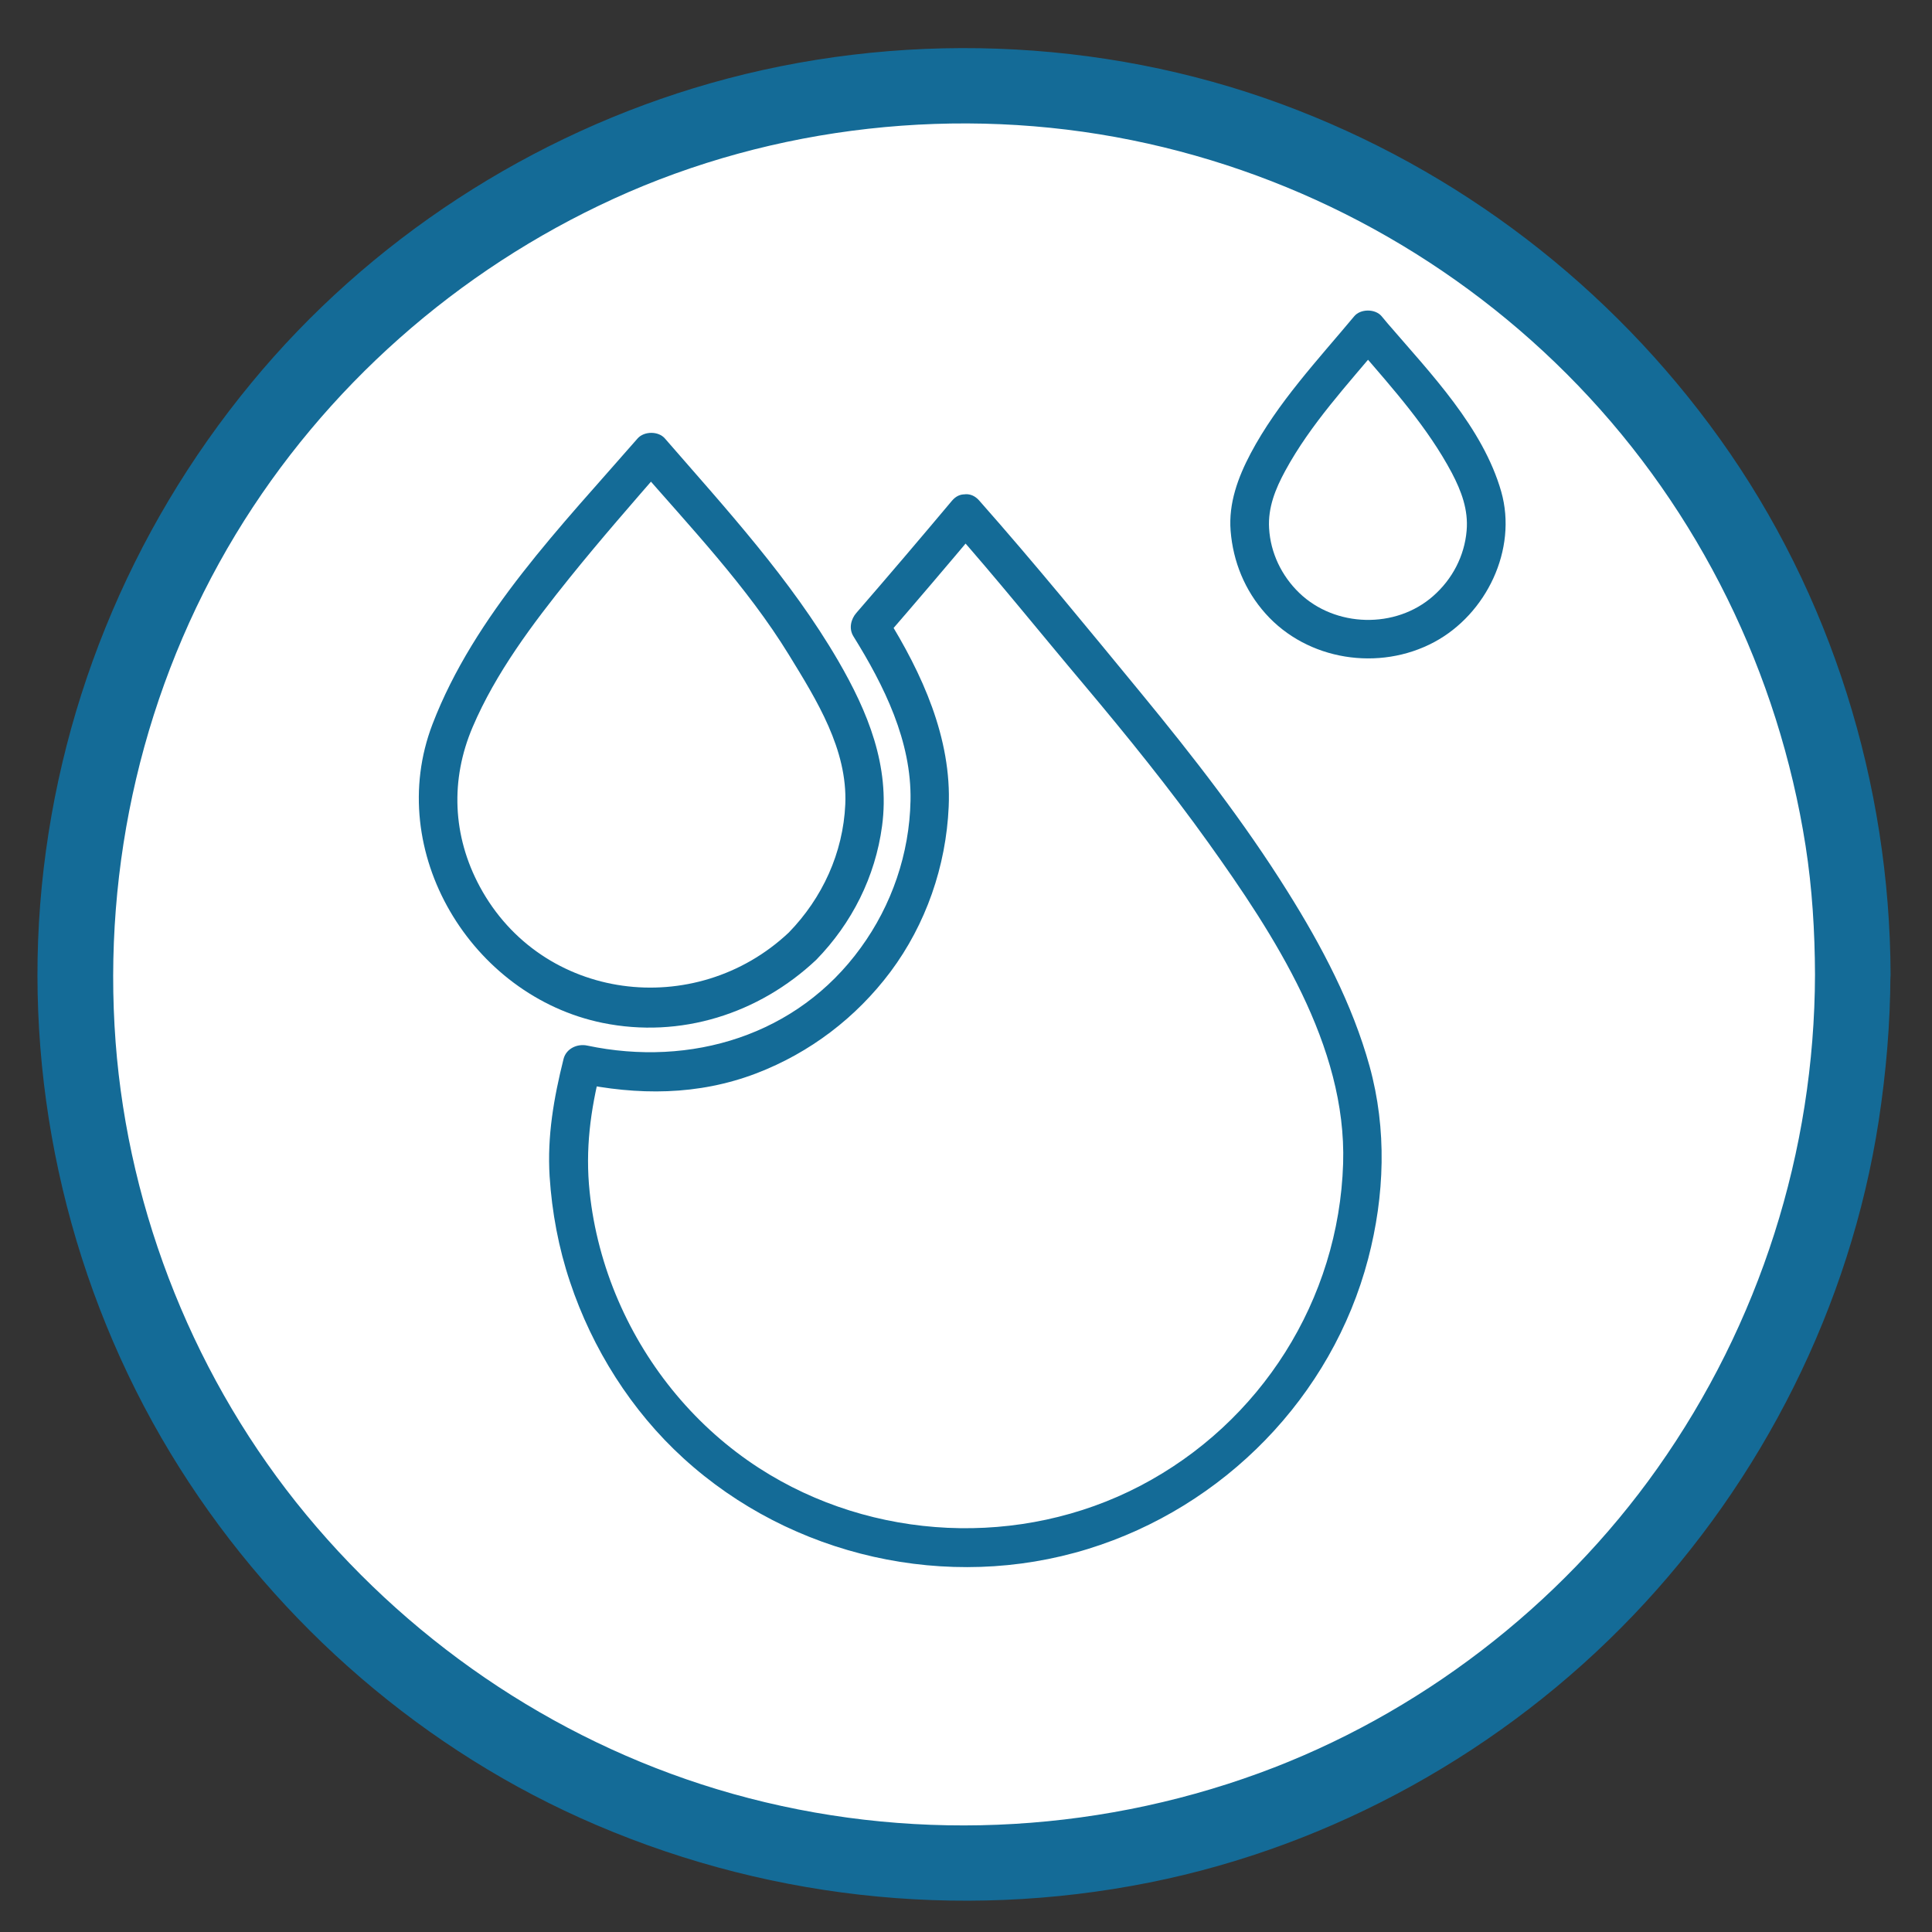 <?xml version="1.0" encoding="UTF-8"?> <!-- Generator: Adobe Illustrator 23.1.0, SVG Export Plug-In . SVG Version: 6.00 Build 0) --> <svg xmlns="http://www.w3.org/2000/svg" xmlns:xlink="http://www.w3.org/1999/xlink" version="1.1" id="homepage-LEVEL-5-1" x="0px" y="0px" viewBox="0 0 125 125" xml:space="preserve"><rect x="0" y="0" width="125" height="125" fill="#333333" stroke="none"/> <g> <circle fill="#FFFFFF" cx="62.37" cy="63.06" r="57.5"></circle> <g> <path fill="#146B97" d="M117.43,63.06c-0.03,11.44-3.58,22.58-10.19,31.93c-6.32,8.94-15.48,15.97-25.77,19.73 c-10.89,3.98-22.89,4.48-34.06,1.34c-10.81-3.04-20.45-9.42-27.6-18.06C12.7,89.41,8.32,78.54,7.48,67.43 c-0.86-11.48,1.81-23.01,7.77-32.86c5.76-9.51,14.35-17.09,24.45-21.71C50.08,8.11,62.06,6.8,73.23,9.07 c11,2.23,21.1,7.79,28.88,15.88c7.84,8.15,12.96,18.61,14.71,29.77C117.25,57.47,117.42,60.27,117.43,63.06 c0.01,3.15,4.9,3.15,4.89,0c-0.04-12.35-3.84-24.6-11.04-34.66c-7.07-9.88-16.94-17.45-28.35-21.66 C71.18,2.4,57.99,1.96,45.95,5.39c-11.55,3.29-22.07,10.13-29.7,19.4C8.35,34.37,3.57,46.13,2.6,58.51 c-0.96,12.34,2.02,24.92,8.43,35.51c6.21,10.27,15.56,18.67,26.51,23.6c11.53,5.19,24.42,6.66,36.82,4.18 c11.88-2.37,22.95-8.54,31.31-17.29c8.36-8.74,14.04-20.02,15.88-31.98c0.48-3.14,0.75-6.3,0.76-9.47 C122.33,59.91,117.44,59.9,117.43,63.06z"></path> </g> </g> <g> <path fill="#146B97" d="M52.81,62.1c2.31-2.37,3.82-5.37,4.26-8.66c0.52-3.89-0.92-7.38-2.84-10.69 c-3.07-5.27-7.23-9.8-11.21-14.38c-0.42-0.49-1.35-0.48-1.77,0c-4.89,5.62-10.56,11.42-13.27,18.49c-3.15,8.23,2.51,17.58,11,19.32 C44.02,67.21,49.09,65.6,52.81,62.1c1.17-1.11-0.6-2.87-1.77-1.77c-6.05,5.7-15.99,4.47-20-2.97c-1.77-3.29-1.91-6.92-0.46-10.32 c1.5-3.52,3.89-6.69,6.27-9.65c1.99-2.47,4.07-4.85,6.15-7.24c-0.59,0-1.18,0-1.77,0c3.41,3.93,7.09,7.78,9.82,12.23 c1.79,2.92,3.79,6.11,3.64,9.66c-0.14,3.14-1.48,6.06-3.66,8.3C49.92,61.48,51.69,63.25,52.81,62.1z"></path> </g> <g> <path fill="#146B97" d="M89.8,20.95c-0.14-0.16-0.27-0.33-0.41-0.49c-0.41-0.49-1.36-0.49-1.77,0c-2.36,2.83-4.96,5.59-6.7,8.87 c-0.82,1.55-1.44,3.23-1.3,5.01c0.16,2,0.92,3.86,2.26,5.36c2.71,3.04,7.36,3.75,10.92,1.84c3.37-1.81,5.39-5.99,4.33-9.73 C95.94,27.65,92.55,24.15,89.8,20.95c-1.05-1.22-2.81,0.55-1.77,1.77c2.13,2.47,4.36,4.97,5.9,7.87c0.62,1.18,1.08,2.4,0.96,3.75 c-0.14,1.64-0.93,3.14-2.16,4.22c-2.43,2.15-6.35,2.04-8.67-0.2c-1.14-1.1-1.86-2.59-1.95-4.18c-0.08-1.34,0.41-2.55,1.04-3.71 c1.65-3.04,4.04-5.59,6.24-8.24c-0.59,0-1.18,0-1.77,0c0.14,0.16,0.27,0.33,0.41,0.49C89.06,23.96,90.82,22.18,89.8,20.95z"></path> </g> <g> <path fill="#146B97" d="M61.59,32.4c-2.04,2.43-4.1,4.85-6.18,7.25c-0.36,0.41-0.5,1.02-0.2,1.51c1.99,3.2,3.78,6.8,3.7,10.65 c-0.07,3.42-1.21,6.75-3.22,9.51c-4.11,5.68-11,7.74-17.69,6.33c-0.65-0.14-1.37,0.19-1.54,0.87c-0.63,2.53-1.06,4.97-0.9,7.59 c0.15,2.32,0.58,4.63,1.32,6.83c1.44,4.32,3.97,8.34,7.34,11.41c6.99,6.38,17.11,8.66,26.16,5.87c8.8-2.71,15.8-9.85,18.14-18.78 c1.07-4.09,1.22-8.37,0.09-12.46c-1.11-4.01-3.1-7.78-5.3-11.29c-2.82-4.51-6.1-8.73-9.48-12.84c-3.44-4.18-6.89-8.41-10.48-12.47 c-1.07-1.21-2.83,0.57-1.77,1.77c2.94,3.32,5.72,6.79,8.58,10.18c2.78,3.31,5.5,6.67,8.01,10.18c4.26,5.96,8.97,13.14,8.73,20.77 c-0.28,8.82-5.32,16.77-13.12,20.85c-7.73,4.04-17.33,3.59-24.66-1.14c-4.04-2.61-7.22-6.44-9.12-10.85 c-0.96-2.22-1.6-4.62-1.85-7.02c-0.29-2.76,0.05-5.27,0.72-7.94c-0.51,0.29-1.03,0.58-1.54,0.87c3.92,0.83,7.83,0.84,11.62-0.61 c3.46-1.33,6.44-3.6,8.66-6.56c2.3-3.08,3.6-6.84,3.77-10.68c0.2-4.44-1.72-8.63-4.02-12.32c-0.07,0.5-0.13,1.01-0.2,1.51 c2.08-2.4,4.14-4.82,6.18-7.25C64.38,32.95,62.62,31.17,61.59,32.4z"></path> </g> </svg> 